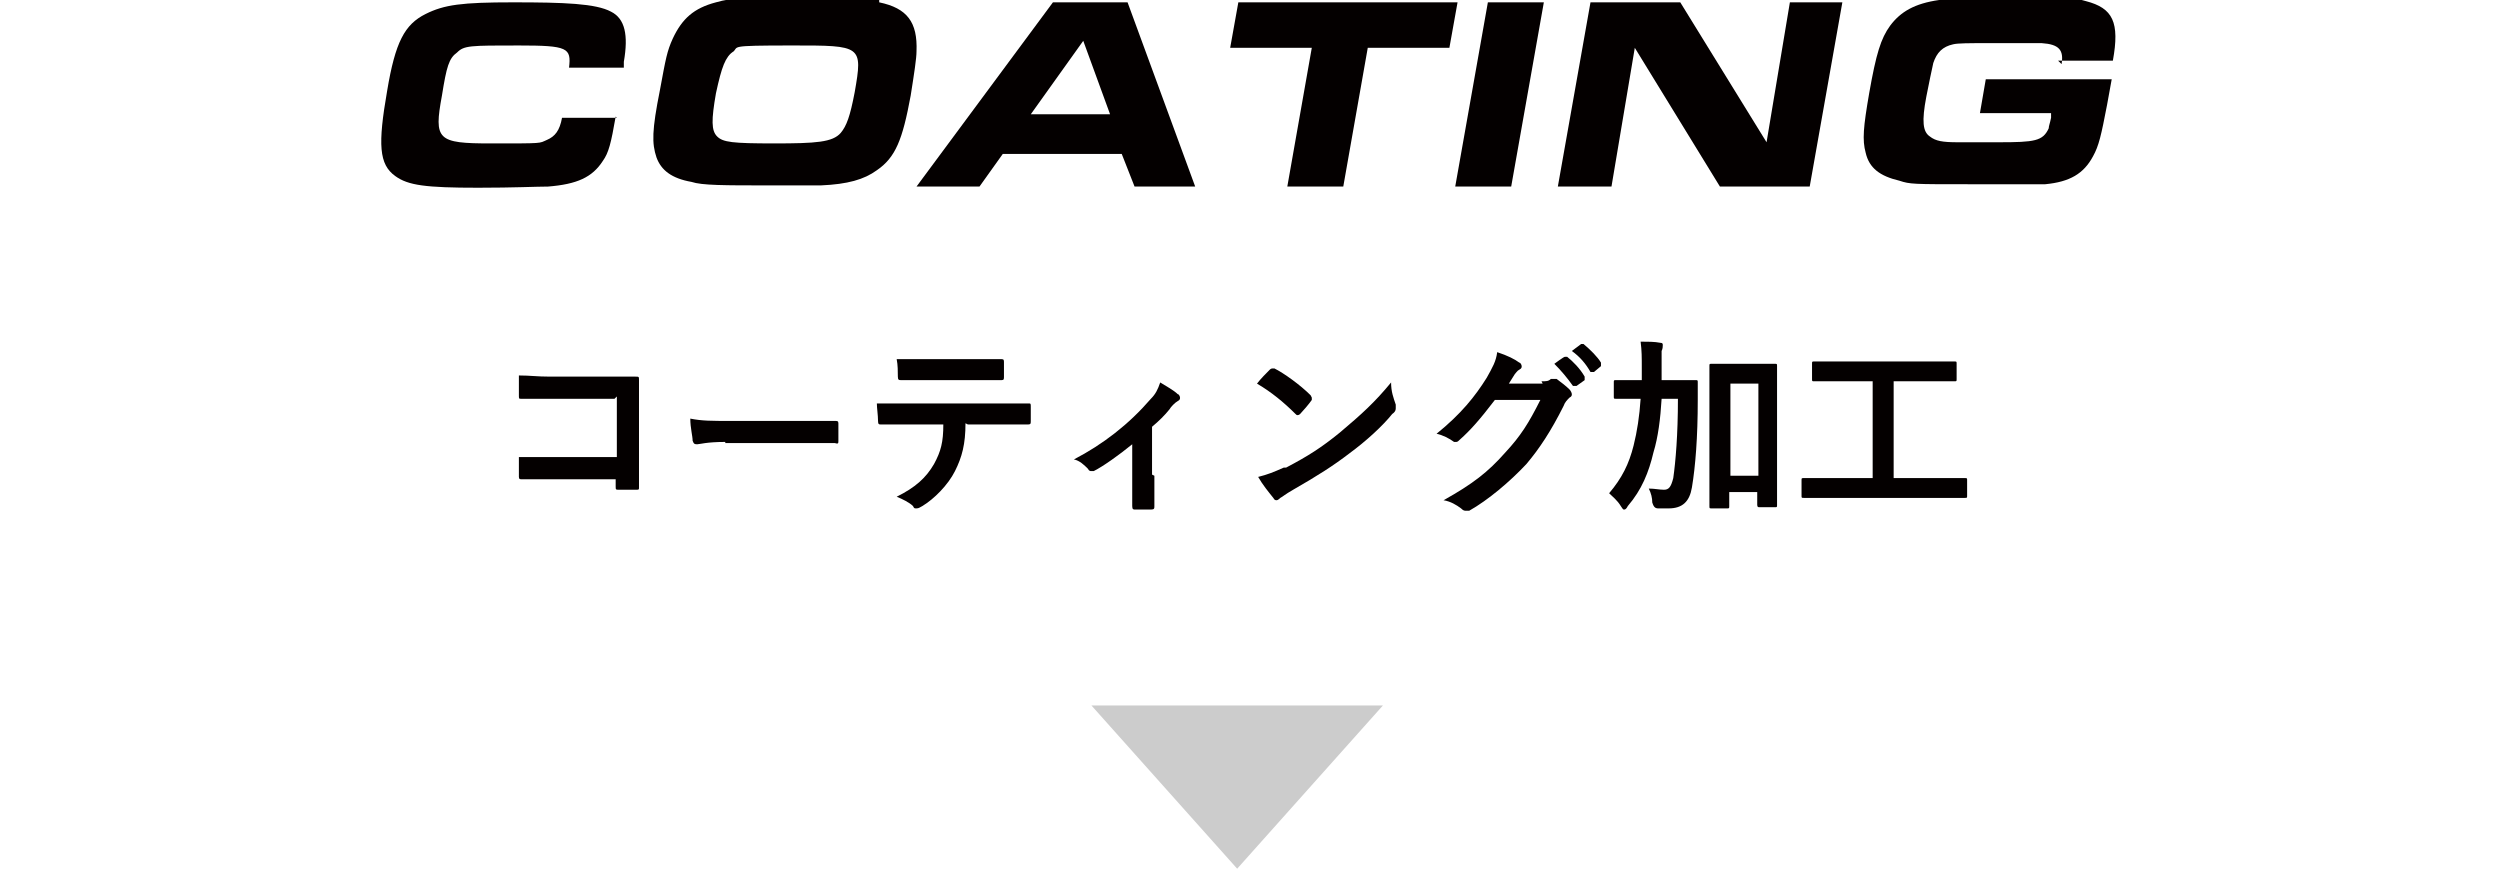 <?xml version="1.0" encoding="UTF-8"?>
<svg id="_レイヤー_1" xmlns="http://www.w3.org/2000/svg" version="1.1" viewBox="0 0 214.4 75.5">
  <!-- Generator: Adobe Illustrator 29.3.1, SVG Export Plug-In . SVG Version: 2.1.0 Build 151)  -->
  <defs>
    <style>
      .st0 {
        fill: #ccc;
      }

      .st1 {
        fill: #040000;
      }
    </style>
  </defs>
  <g>
    <g>
      <path class="st1" d="M52.7,34.2h-5.6c-1.1,0-1.8,0-2.4,0-.2,0-.2,0-.2-.3,0-.4,0-1.2,0-1.7,1,0,1.5.1,2.7.1h4.8c.8,0,1.7,0,2.5,0,.3,0,.3,0,.3.3,0,.8,0,1.7,0,2.5v3.8c0,1.2,0,2.5,0,2.9,0,.2,0,.2-.3.2-.5,0-1,0-1.4,0-.3,0-.3,0-.3-.3v-.6h-5.5c-1,0-1.9,0-2.6,0-.1,0-.2,0-.2-.2,0-.4,0-1,0-1.7.8,0,1.7,0,2.9,0h5.5v-5.2h0Z"/>
      <path class="st1" d="M62.2,37.9c-1.6,0-2.2.2-2.4.2s-.3,0-.4-.3c0-.4-.2-1.1-.2-1.9,1,.2,1.8.2,3.5.2h5.2c1.2,0,2.5,0,3.7,0,.2,0,.3,0,.3.2,0,.5,0,1,0,1.5,0,.2,0,.3-.3.2-1.2,0-2.4,0-3.6,0h-5.8Z"/>
      <path class="st1" d="M82.8,36.3c0,1.8-.3,2.9-.9,4.1-.6,1.2-1.8,2.4-2.8,3-.2.1-.3.2-.5.2s-.2,0-.3-.2c-.3-.3-.9-.6-1.4-.8,1.6-.8,2.5-1.6,3.2-2.8.6-1.1.8-1.9.8-3.4h-3c-.8,0-1.6,0-2.4,0-.1,0-.2,0-.2-.3,0-.5-.1-1.1-.1-1.5.9,0,1.8,0,2.7,0h7.2c1.2,0,2.2,0,3.1,0,.2,0,.2,0,.2.3,0,.2,0,1,0,1.2,0,.2,0,.3-.2.3-.8,0-1.9,0-3,0h-2.2ZM79.6,32.6c-.7,0-1.4,0-2.3,0-.2,0-.3,0-.3-.3,0-.4,0-1-.1-1.5,1.1,0,1.9,0,2.7,0h3.6c.9,0,1.9,0,2.7,0,.2,0,.2.1.2.3,0,.4,0,.8,0,1.2,0,.2,0,.3-.2.3-.9,0-1.8,0-2.7,0h-3.6Z"/>
      <path class="st1" d="M99,40.8c0,.8,0,1.8,0,2.6,0,.2,0,.3-.3.3-.4,0-.9,0-1.3,0-.2,0-.3,0-.3-.3,0-.9,0-1.7,0-2.6v-2.7c-1.1.9-2.5,1.9-3.3,2.3,0,0-.1,0-.2,0-.1,0-.2,0-.3-.2-.3-.3-.7-.7-1.2-.8,2.5-1.3,4.7-3,6.6-5.2.4-.4.6-.8.8-1.4.5.3,1.2.7,1.5,1,.1,0,.2.2.2.3s0,.2-.2.3c-.2.1-.6.5-.7.7-.4.5-.9,1-1.5,1.5,0,0,0,4.1,0,4.1Z"/>
      <path class="st1" d="M108.9,31.7c0,0,.1-.1.2-.1s.1,0,.2,0c.8.4,2.2,1.4,3.1,2.3,0,0,.1.2.1.2s0,.1,0,.2c-.2.3-.8,1-1,1.2,0,0-.1.1-.2.1s-.1,0-.2-.1c-1-1-2.1-1.9-3.3-2.6.3-.4.8-.9,1.1-1.2h0ZM110.3,40.1c1.9-1,3-1.7,4.6-3,1.9-1.6,3-2.6,4.4-4.3,0,.8.2,1.3.4,1.9,0,.1,0,.2,0,.3,0,.1,0,.3-.3.5-.8,1-2.2,2.3-3.7,3.4-1.3,1-2.7,1.9-4.8,3.1-.7.4-.9.6-1.1.7,0,0-.2.2-.3.2s-.2,0-.3-.2c-.4-.5-.9-1.1-1.3-1.8.8-.2,1.3-.4,2.2-.8h0Z"/>
      <path class="st1" d="M132.2,32.7c.4,0,.6,0,.8-.2,0,0,.1,0,.2,0s.2,0,.3,0c.4.3.8.6,1.1.9.1.1.2.3.2.4s0,.2-.2.3c-.2.2-.4.4-.5.7-1.1,2.2-2.1,3.7-3.2,5-1.4,1.5-3.3,3.1-4.9,4,0,0-.2,0-.3,0-.1,0-.2,0-.4-.2-.4-.3-.9-.6-1.5-.7,2.5-1.4,3.8-2.4,5.3-4.1,1.3-1.4,2-2.5,3-4.5h-3.9c-1.3,1.7-2.1,2.6-3,3.4-.1.1-.2.2-.3.2s-.2,0-.2,0c-.4-.3-1-.6-1.5-.7,2.1-1.7,3.3-3.2,4.3-4.8.5-.9.8-1.4.9-2.2.9.3,1.5.6,1.9.9.1,0,.2.2.2.3s0,.2-.2.3c-.2.1-.3.3-.4.4-.2.3-.3.5-.5.8h2.9c0,0,0,0,0,0ZM134.2,30.6c0,0,.1,0,.2,0,.5.4,1.1,1,1.5,1.7,0,0,0,.2,0,.3l-.7.5c-.1,0-.2,0-.3,0-.5-.7-1-1.3-1.6-1.9,0,0,.8-.6.9-.6ZM135.6,29.5c0,0,.1,0,.2,0,.6.5,1.2,1.1,1.5,1.6,0,.1,0,.2,0,.3l-.6.5c-.1,0-.2,0-.3,0-.4-.7-.9-1.3-1.6-1.8,0,0,.8-.6.8-.6Z"/>
      <path class="st1" d="M142.5,34.2c-.1,1.7-.3,3.3-.7,4.6-.4,1.7-1,3.2-2.2,4.6-.1.2-.2.3-.3.3s-.1,0-.3-.3c-.3-.5-.7-.8-1-1.1,1.1-1.3,1.7-2.5,2.1-4.1.3-1.2.5-2.5.6-4h-.2c-1.4,0-1.8,0-1.9,0-.2,0-.2,0-.2-.2v-1.2c0-.2,0-.2.2-.2s.6,0,1.9,0h.3c0-.3,0-.6,0-1,0-1,0-1.5-.1-2.3.6,0,1.2,0,1.7.1.2,0,.2.1.2.2s0,.3-.1.5c0,.2,0,.6,0,1.6s0,.6,0,.9h1c1.4,0,1.8,0,1.9,0,.2,0,.2,0,.2.2,0,.5,0,1,0,1.5,0,3.2-.2,5.7-.5,7.5-.2,1.2-.8,1.8-2,1.8s-.6,0-.9,0c-.3,0-.4-.2-.5-.5,0-.4-.1-.8-.3-1.2.5,0,.9.1,1.3.1s.6-.2.8-1c.2-1.4.4-3.7.4-6.8h-1.6ZM152.4,38.2c0,4.2,0,5,0,5.1,0,.2,0,.2-.2.2h-1.3c-.1,0-.2,0-.2-.2v-1.1h-2.4v1.2c0,.2,0,.2-.2.2h-1.3c-.2,0-.2,0-.2-.2s0-.9,0-5.2v-2.9c0-2.9,0-3.8,0-3.9,0-.2,0-.2.2-.2s.5,0,1.7,0h2c1.2,0,1.6,0,1.7,0,.2,0,.2,0,.2.2s0,1,0,3.5v3.3h0ZM148.4,32.9v7.9h2.4v-7.9h-2.4Z"/>
      <path class="st1" d="M156.7,42.7c-1.4,0-1.9,0-2,0-.2,0-.2,0-.2-.2v-1.3c0-.2,0-.2.2-.2s.6,0,2,0h3.9v-8.3h-2.8c-1.6,0-2.1,0-2.2,0-.2,0-.2,0-.2-.2v-1.3c0-.2,0-.2.2-.2s.6,0,2.2,0h7.7c1.5,0,2.1,0,2.1,0,.2,0,.2,0,.2.2v1.3c0,.2,0,.2-.2.2s-.6,0-2.1,0h-3.1v8.3h4.1c1.4,0,1.9,0,2,0,.2,0,.2,0,.2.2v1.3c0,.2,0,.2-.2.2s-.6,0-2,0h-9.8,0Z"/>
    </g>
    <g>
      <path class="st1" d="M52.8,10c-.4,2.3-.6,3.1-1.1,3.8-.9,1.4-2.2,2-4.7,2.2-1,0-2.9.1-6,.1-4.5,0-6-.2-7.1-1-1.4-1-1.5-2.7-.7-7.3.7-4.2,1.5-5.7,3.3-6.6,1.6-.8,3.1-1,7.5-1s7.1.1,8.4.8c1.2.6,1.5,2,1.1,4.3v.5h-4.7c.2-1.7-.1-1.9-4.3-1.9s-4.7,0-5.3.6c-.7.5-.9,1.2-1.3,3.7-.7,3.8-.4,4.1,4.2,4.1s4.1,0,4.8-.3c.7-.3,1.1-.8,1.3-1.9h4.7,0Z"/>
      <path class="st1" d="M75.4.2c2.4.5,3.3,1.7,3.2,4.2,0,.6-.2,1.9-.5,3.8-.7,3.8-1.3,5.3-2.9,6.4-1.1.8-2.5,1.2-4.8,1.3-.9,0-3,0-4.5,0-3.8,0-5.7,0-6.6-.3-1.7-.3-2.6-1-3-2.1-.4-1.2-.4-2.3.3-5.8.5-2.7.6-3.3,1.1-4.4.8-1.7,1.8-2.6,3.7-3.1,1.4-.4,2.9-.5,7-.5s5.9,0,7,.2ZM62.9,4.4c-.7.5-1,1.3-1.5,3.6-.4,2.3-.4,3.2.1,3.7.5.5,1.3.6,4.9.6s5-.1,5.7-.9c.5-.6.8-1.4,1.2-3.5.7-4,.6-4-5.3-4s-4.5.1-5.2.6Z"/>
      <path class="st1" d="M90.3.2h6.4l5.8,15.8h-5.2l-1.1-2.8h-10.2l-2,2.8h-5.4L90.3.2ZM95.2,9.8l-2.3-6.3-4.5,6.3h6.8,0Z"/>
      <path class="st1" d="M112.5,4.1h-7l.7-3.9h18.8l-.7,3.9h-7l-2.1,11.9h-4.8s2.1-11.9,2.1-11.9Z"/>
      <path class="st1" d="M127.6.2h4.8l-2.8,15.8h-4.8L127.6.2Z"/>
      <path class="st1" d="M136.5.2h7.6l7.4,12,2-12h4.5l-2.8,15.8h-7.7l-7.3-11.9-2,11.9h-4.6l2.8-15.8Z"/>
      <path class="st1" d="M176.8,5.5c.2-1.2-.2-1.7-1.7-1.8h-2.9s-1.8,0-1.8,0c-1.5,0-2.5,0-2.9.1-.9.2-1.4.7-1.7,1.6-.1.4-.4,1.9-.6,2.9-.4,2.1-.3,3,.3,3.4.5.4,1.1.5,2.4.5.3,0,1.5,0,3.5,0,3.1,0,3.8-.1,4.3-1.2,0-.2.1-.4.2-.9v-.2s0-.2,0-.2h-6.1l.5-2.9h10.8l-.4,2.2c-.5,2.6-.7,3.5-1.2,4.4-.8,1.5-2,2.2-4.1,2.4-.5,0-1.9,0-6.6,0s-5,0-5.9-.3c-1.7-.4-2.6-1.1-2.9-2.4-.3-1.1-.2-2.2.3-5.1.6-3.4,1-4.7,1.8-5.8.9-1.2,2.1-1.9,4.2-2.2,1.1-.1,3-.2,6-.2,4.3,0,5.7,0,6.6.3,2.3.6,2.9,1.8,2.3,5.1h-4.7,0Z"/>
    </g>
  </g>
  <polygon class="st0" points="106.1 74.5 93.6 60.5 118.6 60.5 106.1 74.5"/>
</svg>